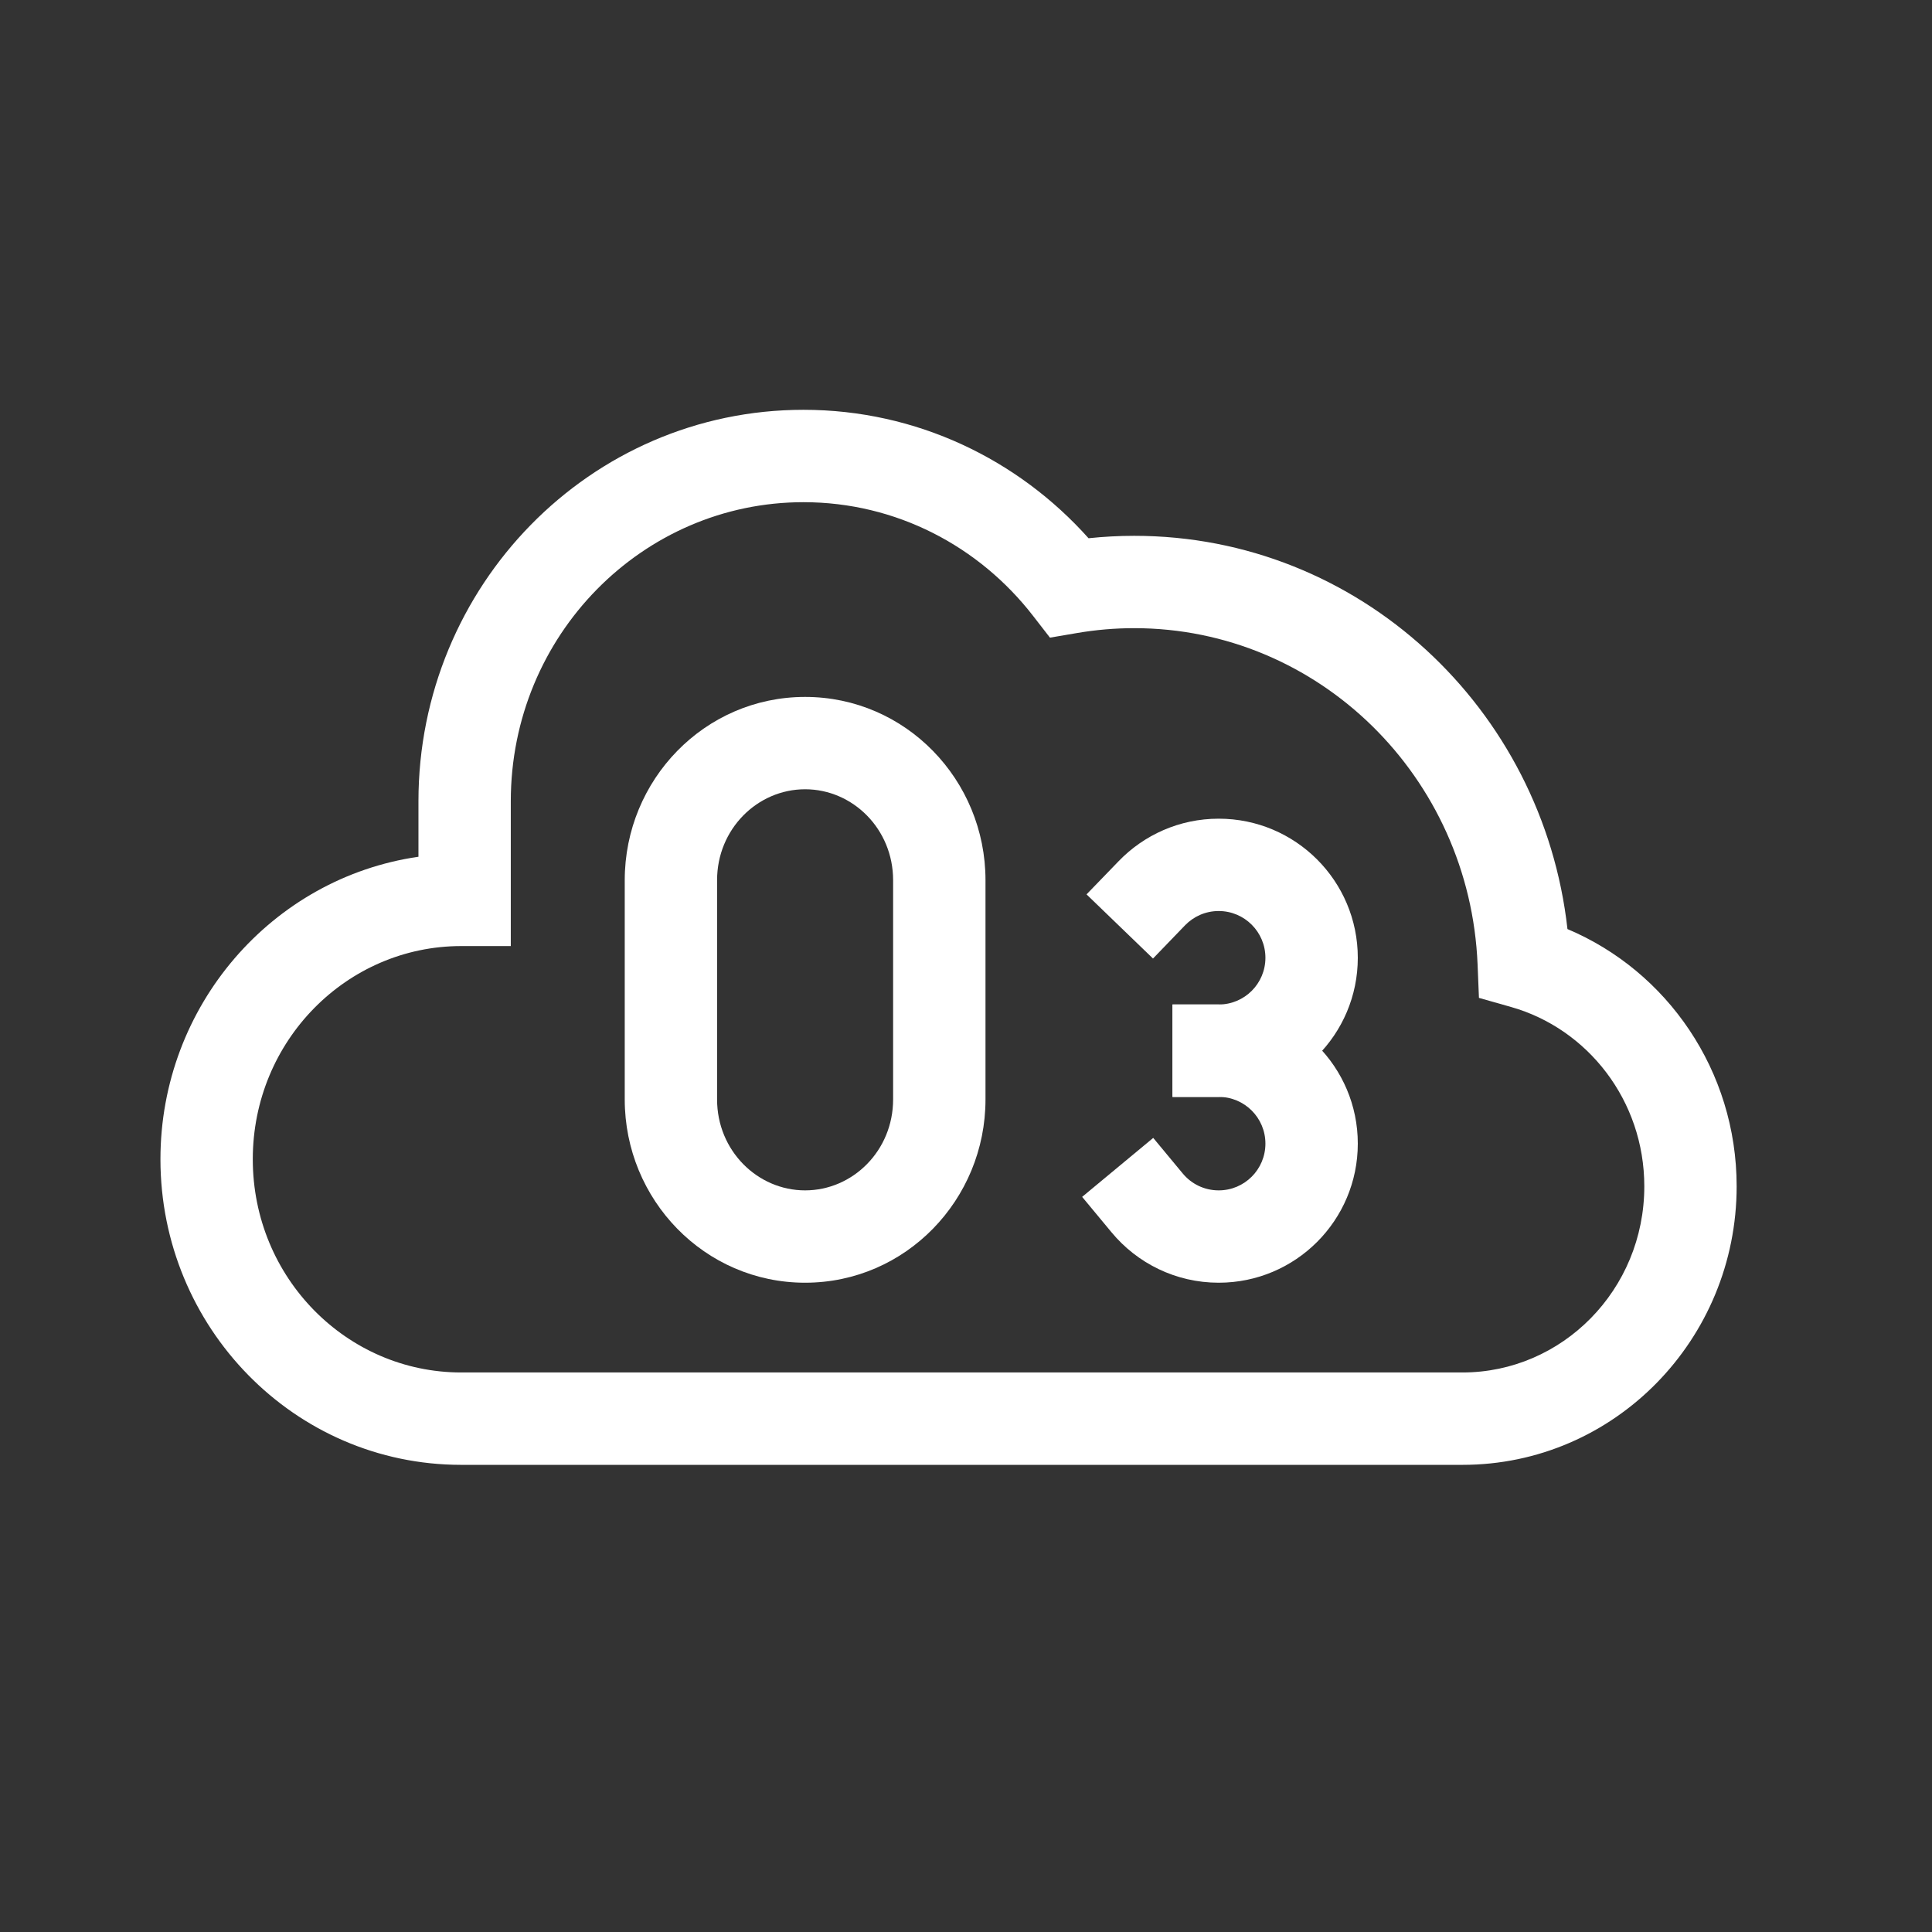 <svg width="44" height="44" viewBox="0 0 44 44" fill="none" xmlns="http://www.w3.org/2000/svg">
<rect x="0" y="0" width="44" height="44" fill="#333333" stroke="none"/>
<path fill-rule="evenodd" clip-rule="evenodd" d="M27.755 20.748C27.454 20.748 27.184 20.872 26.989 21.073L26.259 21.83L24.745 20.369L25.476 19.613C26.051 19.017 26.86 18.645 27.755 18.645C29.505 18.645 30.923 20.063 30.923 21.813C30.923 23.562 29.505 24.981 27.755 24.981H26.703V22.877H27.755C28.343 22.877 28.819 22.401 28.819 21.813C28.819 21.225 28.343 20.748 27.755 20.748Z" fill="white"/>
<path fill-rule="evenodd" clip-rule="evenodd" d="M26.703 22.877H27.755C29.504 22.877 30.923 24.296 30.923 26.045C30.923 27.795 29.505 29.213 27.755 29.213C26.773 29.213 25.896 28.766 25.316 28.067L24.645 27.258L26.264 25.915L26.935 26.724C27.132 26.962 27.426 27.11 27.755 27.11C28.343 27.11 28.819 26.633 28.819 26.045C28.819 25.457 28.343 24.981 27.755 24.981H26.703V22.877Z" fill="white"/>
<path fill-rule="evenodd" clip-rule="evenodd" d="M18.336 17.975C17.25 17.975 16.331 18.881 16.331 20.046V25.039C16.331 26.204 17.25 27.11 18.336 27.11C19.422 27.11 20.34 26.204 20.34 25.039V20.046C20.34 18.881 19.422 17.975 18.336 17.975ZM14.228 20.046C14.228 17.762 16.046 15.872 18.336 15.872C20.626 15.872 22.444 17.762 22.444 20.046V25.039C22.444 27.323 20.626 29.213 18.336 29.213C16.046 29.213 14.228 27.323 14.228 25.039V20.046Z" fill="white"/>
<path fill-rule="evenodd" clip-rule="evenodd" d="M9.53 18.248C9.53 13.343 13.437 9.333 18.299 9.333C20.878 9.333 23.191 10.466 24.791 12.258C25.133 12.222 25.48 12.203 25.831 12.203C30.951 12.203 35.138 16.134 35.698 21.159C37.967 22.115 39.551 24.384 39.551 27.018C39.551 30.502 36.774 33.361 33.307 33.361H10.503C6.702 33.361 3.654 30.226 3.654 26.401C3.654 22.909 6.195 19.993 9.53 19.512V18.248ZM18.299 11.437C14.636 11.437 11.633 14.467 11.633 18.248V21.546H10.503C7.901 21.546 5.757 23.701 5.757 26.401C5.757 29.102 7.901 31.257 10.503 31.257H33.307C35.575 31.257 37.448 29.378 37.448 27.018C37.448 25.06 36.154 23.427 34.415 22.934L33.682 22.726L33.651 21.965C33.475 17.687 30.024 14.306 25.831 14.306C25.39 14.306 24.956 14.344 24.534 14.416L23.912 14.522L23.526 14.024C22.3 12.442 20.412 11.437 18.299 11.437Z" fill="white"/>
</svg>
